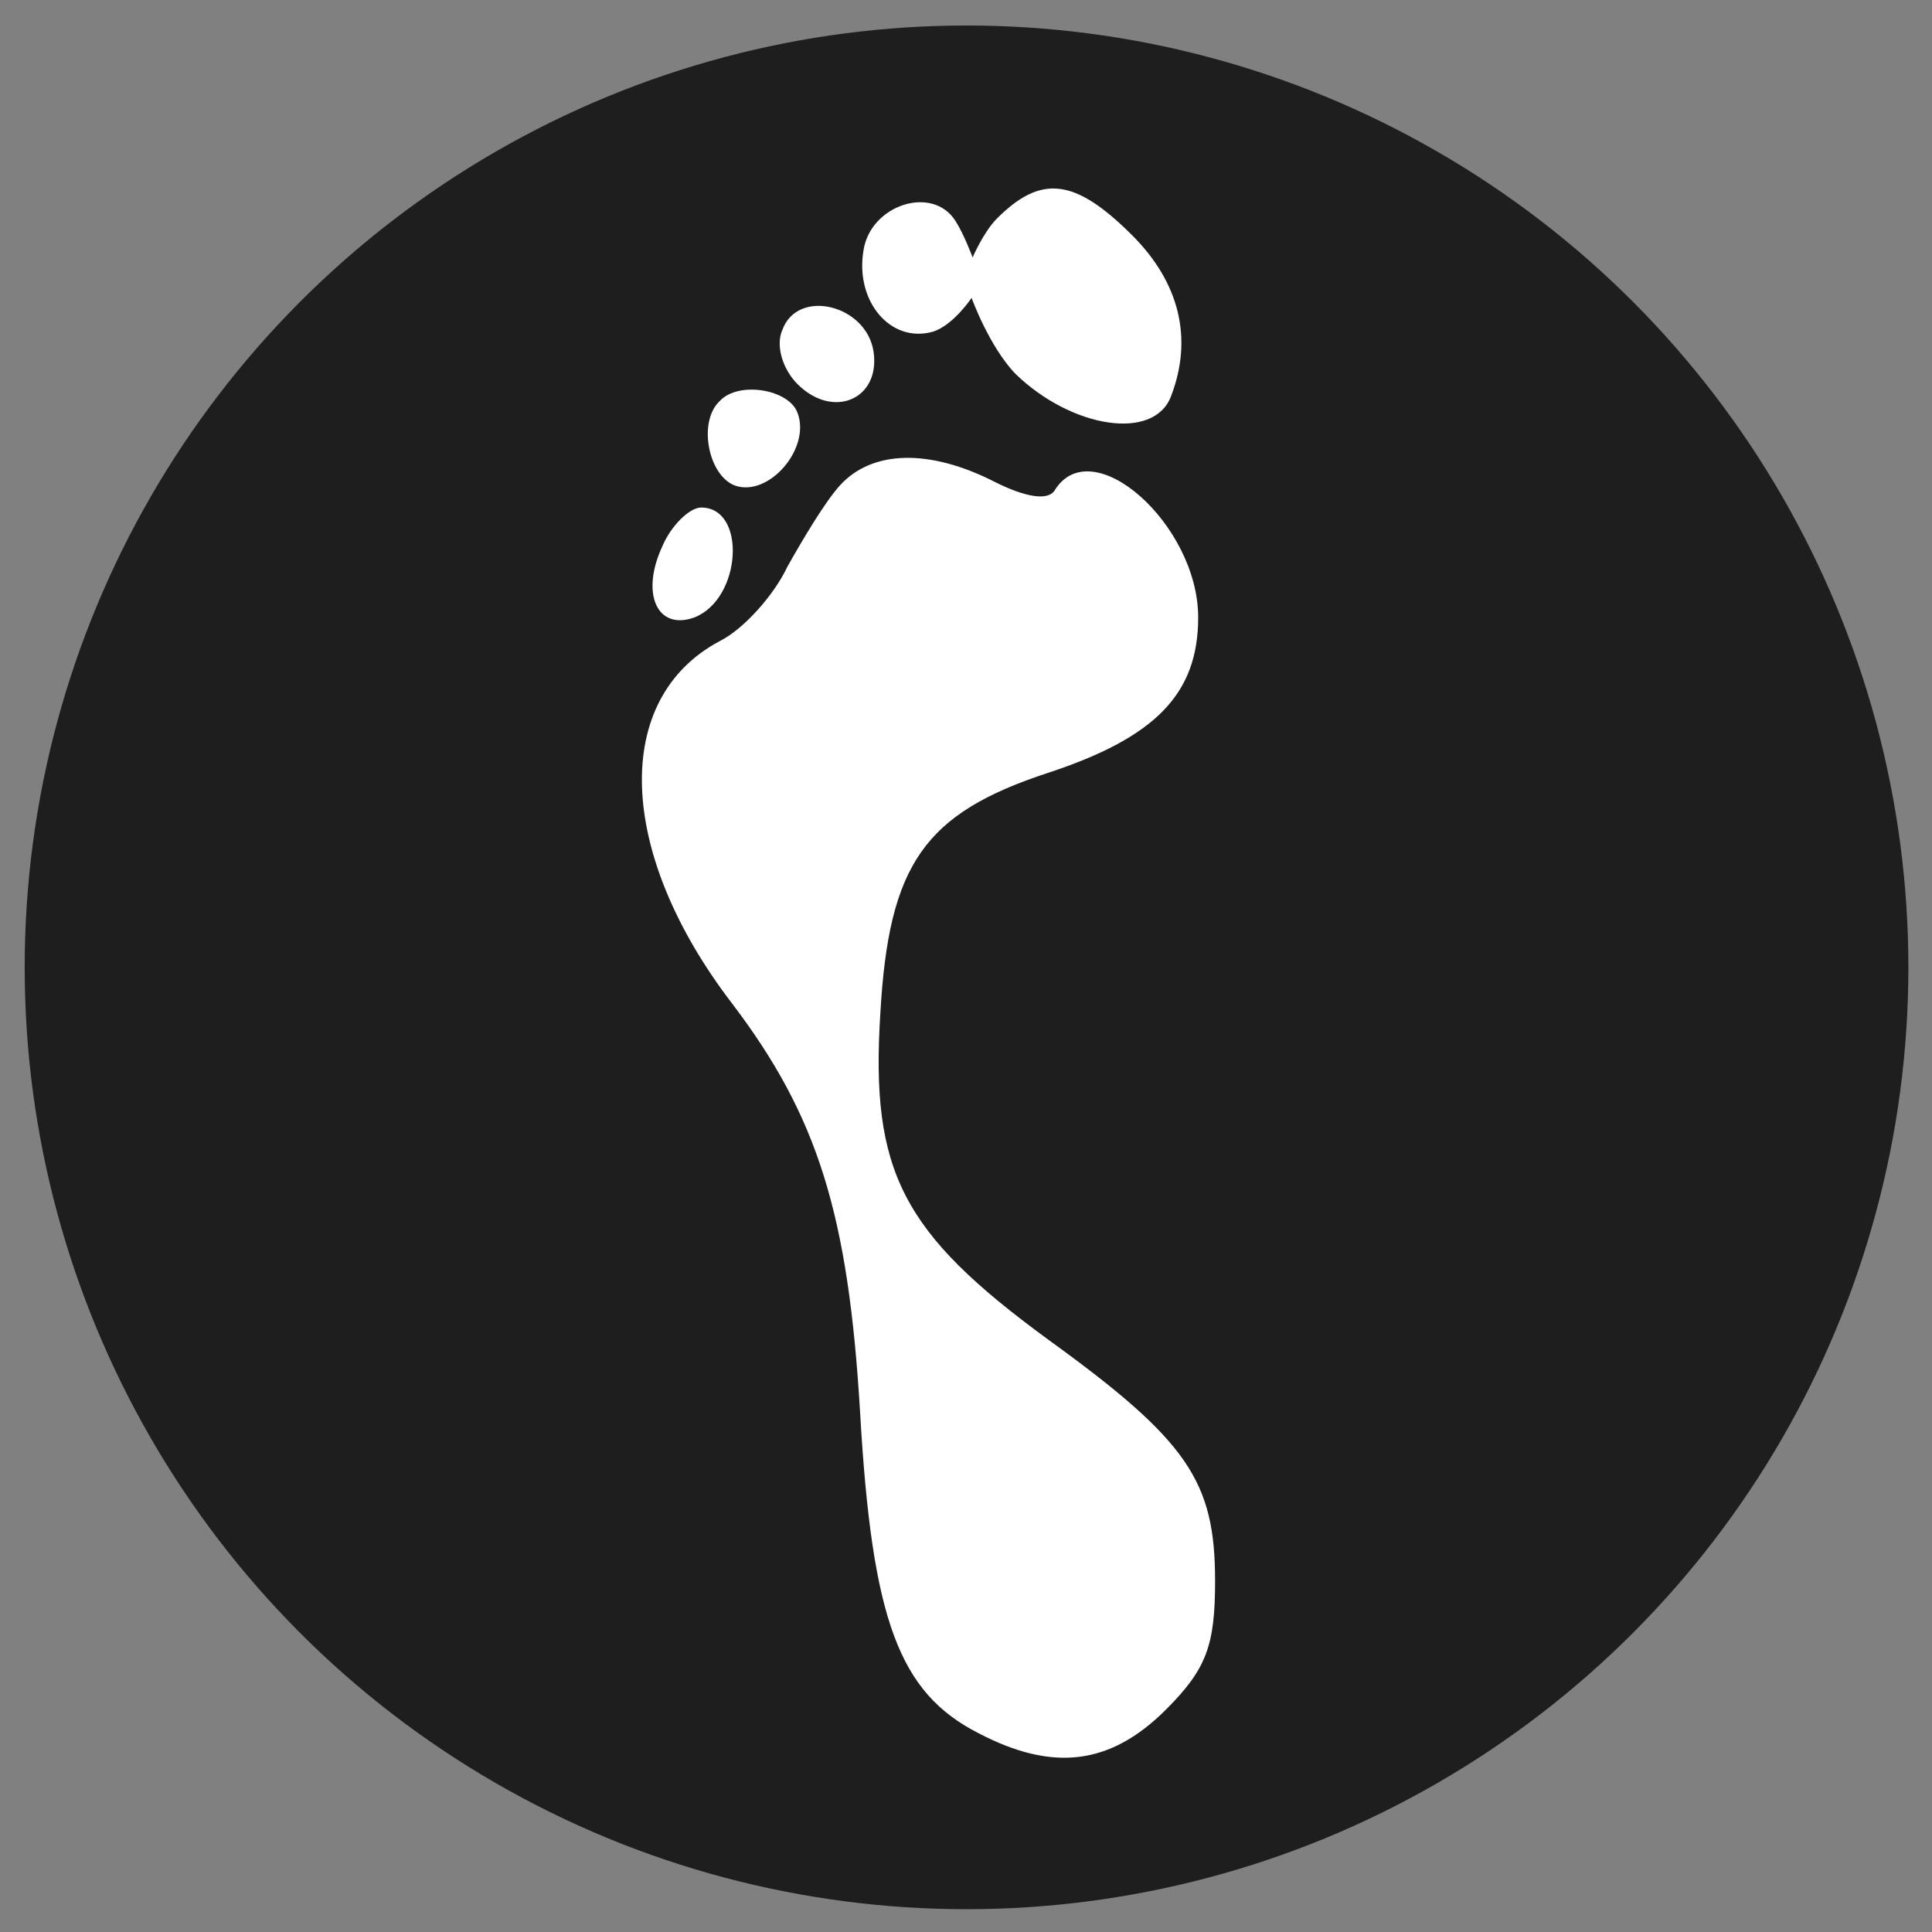 <?xml version="1.0" encoding="UTF-8" standalone="no"?>
<svg xmlns:dc="http://purl.org/dc/elements/1.1/" xmlns:cc="http://creativecommons.org/ns#" xmlns:rdf="http://www.w3.org/1999/02/22-rdf-syntax-ns#" xmlns:svg="http://www.w3.org/2000/svg" xmlns="http://www.w3.org/2000/svg" xmlns:sodipodi="http://sodipodi.sourceforge.net/DTD/sodipodi-0.dtd" xmlns:inkscape="http://www.inkscape.org/namespaces/inkscape" width="40mm" height="40mm" viewBox="0 0 40 40" version="1.1" id="svg1727" inkscape:version="0.92.4 (5da689c313, 2019-01-14)" sodipodi:docname="PraktijkFavicon2.svg">
  <rect x="0" y="0" width="40" height="40" fill="#808080" stroke="none"/>
  <defs id="defs1721"></defs>
  <g inkscape:groupmode="layer" id="layer4" inkscape:label="Laag 2" style="display:inline">
    <circle style="opacity:1;fill:#1e1e1e;fill-opacity:1;fill-rule:nonzero;stroke:none;stroke-width:0.163;stroke-linejoin:round;stroke-miterlimit:4;stroke-dasharray:none;stroke-opacity:1" id="path2289" cx="20.011" cy="20.028" r="19.5"></circle>
  </g>
  <g inkscape:label="Laag 1" inkscape:groupmode="layer" id="layer1" transform="translate(0,-257)">
    <g style="display:inline;fill:#ffffff;fill-opacity:1;stroke:none" transform="matrix(0.035,0,0,-0.035,13.257,293.408)" id="g919">
      <path d="m 211,911 c -8,-8 -14.427,-23.061 -14.427,-23.061 0,0 -5.048,13.656 -10.13,21.57 C 172.84,931.087 136,919 132,892 c -5,-30 16,-55 41,-48 12.072,3.68 22.982,20.039 22.982,20.039 C 195.831,864.19 206.475,835.025 222,819 c 33,-32 82,-40 92,-13 13,34 5,67 -23,95 -34,34 -54,36 -80,10 z" id="path815" inkscape:connector-curvature="0" sodipodi:nodetypes="scccccccss" style="fill:#ffffff;fill-opacity:1"></path>
      <path inkscape:connector-curvature="0" d="m 84,845 c -4,-9 0,-23 9,-32 21,-21 49,-9 45,19 -4,28 -45,38 -54,13 z" id="path817" style="fill:#ffffff;fill-opacity:1"></path>
      <path inkscape:connector-curvature="0" d="m 47,803 c -13,-12 -7,-44 9,-50 20,-7 45,22 37,43 -5,14 -35,19 -46,7 z" id="path819" style="fill:#ffffff;fill-opacity:1"></path>
      <path inkscape:connector-curvature="0" d="M 118,753 C 109,743 96,721 87,705 79,688 61,668 47,661 -17,627 -14,536 54,447 105,380 123,322 130,205 137,82 153,39 200,15 c 44,-23 78,-19 111,14 24,24 29,38 29,76 0,59 -16,83 -99,143 -86,63 -105,99 -99,193 5,88 26,118 99,142 64,21 89,47 89,92 0,55 -63,111 -85,75 -4,-6 -17,-4 -35,5 -39,20 -73,19 -92,-2 z" id="path821" style="fill:#ffffff;fill-opacity:1"></path>
      <path inkscape:connector-curvature="0" d="m 13,717 c -13,-28 -3,-50 19,-42 28,11 31,65 4,65 -7,0 -18,-11 -23,-23 z" id="path823" style="fill:#ffffff;fill-opacity:1"></path>
    </g>
  </g>
</svg>
